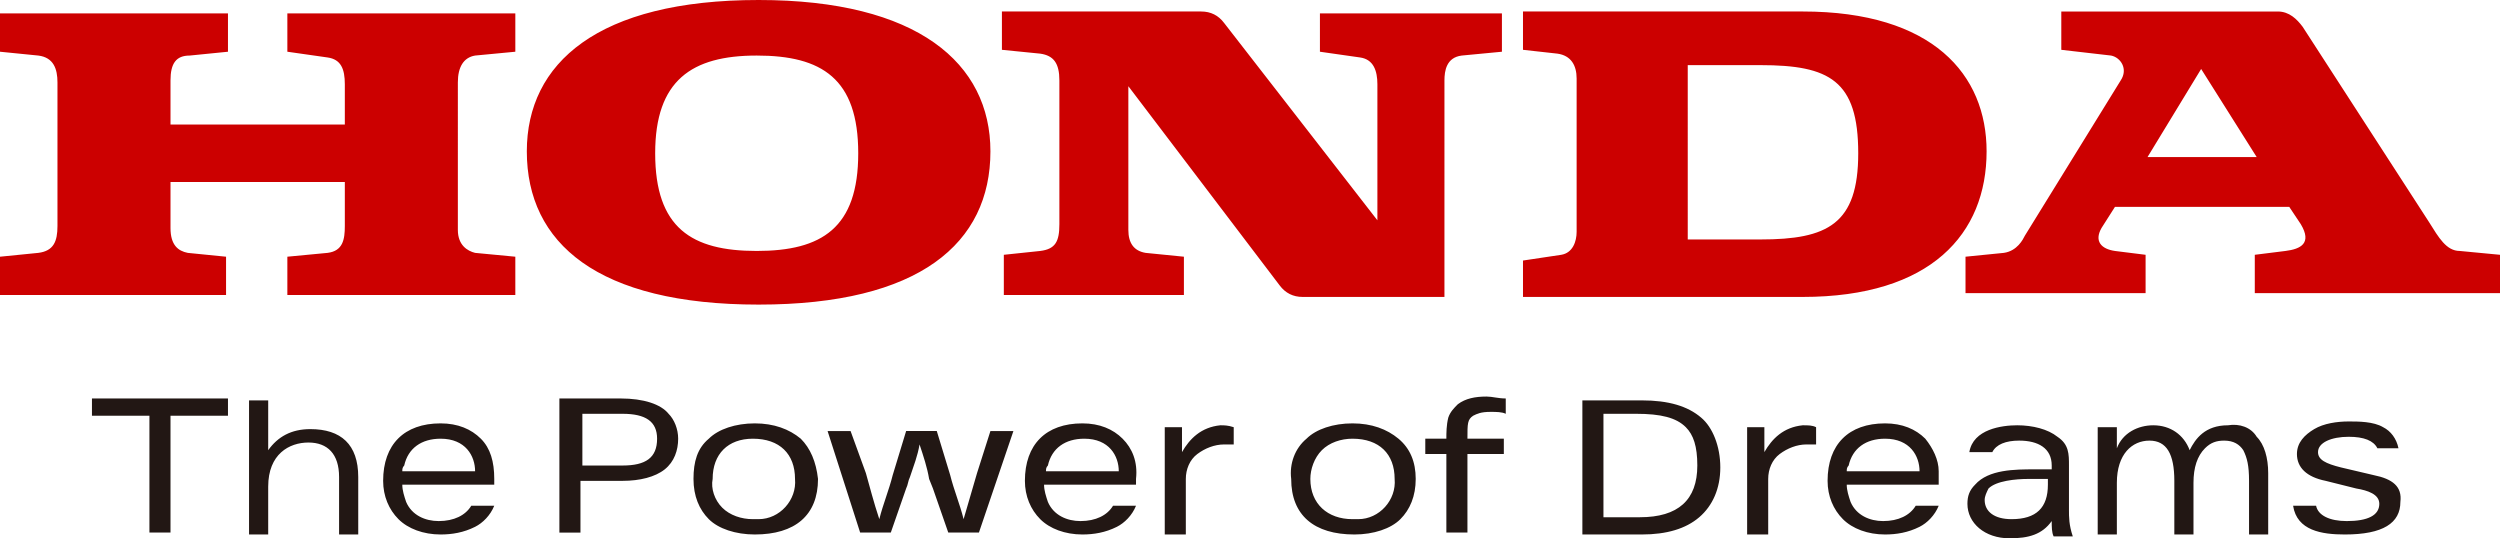 <svg xmlns="http://www.w3.org/2000/svg" viewBox="0 0 130.5 28.1" width="130.5" height="28.1"><path fill="#C00" d="M102.6 15.4v-2l2-.2c.7-.1 1-.7 1.1-.9l5-8.1c.4-.6 0-1.2-.5-1.3l-2.6-.3v-2h11.3c.6 0 1 .4 1.3.8l6.6 10.2c.5.8.9 1.5 1.6 1.5l2.1.2v2h-12.8v-2l1.6-.2c.8-.1 1.4-.4.8-1.4l-.6-.9h-9.1l-.7 1.1c-.4.7 0 1.1.7 1.2l1.6.2v2h-9.4m9.5-7.1h5.7l-2.9-4.6-2.8 4.6M94.1.6H79.5v2l1.8.2c.7.1 1 .6 1 1.3v8c0 .5-.2 1.1-.8 1.2l-2 .3v1.9h14.6c6.7 0 9.6-3.3 9.6-7.6 0-4-2.8-7.3-9.6-7.3m-2.2 11.9h-3.8V3.4h3.8c3.6 0 5.1.8 5.1 4.6 0 3.7-1.6 4.5-5.1 4.5M0 15.4h11.8v-2l-2-.2c-.5-.1-.9-.4-.9-1.3V9.5H18v2.3c0 .7-.1 1.3-.9 1.4l-2.1.2v2h11.9v-2l-2.1-.2c-.4-.1-.9-.4-.9-1.2V4.3c0-.8.3-1.3.9-1.4l2.1-.2v-2H15v2l2.1.3c.7.1.9.6.9 1.4v2.1H8.9V4.2c0-.9.3-1.3 1-1.3l2-.2v-2H0v2l2 .2c.8.1 1 .7 1 1.4v7.5c0 .8-.2 1.3-1 1.4l-2 .2v2M27.5 7.9c0-4.6 3.7-7.9 12.1-7.9 8.3 0 12.1 3.3 12.1 7.9 0 4.8-3.7 8-12.1 8s-12.1-3.2-12.1-8m12-5c-3.4 0-5.3 1.3-5.3 5.1 0 3.9 1.9 5.1 5.3 5.1s5.3-1.2 5.3-5.1-1.9-5.1-5.3-5.1M52.3 15.4h9.5v-2l-2-.2c-.6-.1-.9-.5-.9-1.2V4.5l7.9 10.4c.3.4.7.6 1.2.6h7.4V4.2c0-.5.1-1.2.9-1.3l2.1-.2v-2h-9.5v2L71 3c.7.1.9.7.9 1.4v7.1l-8-10.3c-.3-.4-.7-.6-1.2-.6H52.3v2l2 .2c.7.1 1 .5 1 1.4v7.5c0 .9-.2 1.3-1 1.4l-1.9.2v2.1"/><path fill="#221714" d="M4.8 21.7h3v6.1h1.1v-6.1h3v-.9H4.8zM16.2 22.4c-1 0-1.7.4-2.2 1.1v-2.6h-1v7h1v-2.5c0-1.7 1.1-2.3 2.1-2.3s1.6.6 1.6 1.8v3h1v-3c0-1.7-.9-2.5-2.5-2.5zM41.8 22.9c-.6-.5-1.4-.8-2.4-.8s-1.9.3-2.4.8c-.6.5-.8 1.2-.8 2.1 0 .9.3 1.6.8 2.1s1.4.8 2.4.8c2.1 0 3.3-1 3.3-2.9-.1-.9-.4-1.6-.9-2.1zm-.3 2.1c.1 1.1-.8 2.1-1.9 2.1h-.3c-.6 0-1.2-.2-1.6-.6-.4-.4-.6-1-.5-1.5 0-1.3.8-2.1 2.1-2.1 1.4 0 2.2.8 2.2 2.1zM73 22.9c-.6-.5-1.4-.8-2.4-.8s-1.9.3-2.4.8c-.6.5-.9 1.3-.8 2.1 0 1.9 1.2 2.9 3.3 2.9 1 0 1.9-.3 2.4-.8s.8-1.2.8-2.1-.3-1.6-.9-2.1zm-4 .6c.4-.4 1-.6 1.6-.6 1.4 0 2.2.8 2.2 2.1.1 1.1-.8 2.1-1.9 2.1h-.3c-1.3 0-2.2-.8-2.2-2.1 0-.5.2-1.1.6-1.5zM94.1 22.2c-1 .1-1.6.7-2 1.4v-1.3h-.9v5.6h1.1V25c0-.5.2-1 .6-1.3s.9-.5 1.4-.5h.5v-.9c-.2-.1-.4-.1-.7-.1zM32.4 20.8h-3.2v7h1.1v-2.7h2.2c.9 0 1.7-.2 2.2-.6.5-.4.7-1 .7-1.6 0-.5-.2-1-.5-1.3-.4-.5-1.3-.8-2.5-.8zm1.9 2.1c0 1-.6 1.4-1.8 1.4h-2.1v-2.7h2.1c1.2 0 1.8.4 1.8 1.3zM88.8 21.8c-.7-.6-1.7-.9-3.1-.9h-3.1v7h3.1c1.3 0 2.3-.3 3-.9.7-.6 1.1-1.5 1.1-2.6s-.4-2.1-1-2.6zm-5.2-.2h1.8c1.3 0 2.1.2 2.6.7.4.4.6 1 .6 2 0 1.8-1 2.7-3 2.7h-1.9v-5.4h-.1zM108 26.6v-2.3c0-.6 0-1.1-.6-1.5-.5-.4-1.3-.6-2.1-.6s-2.3.2-2.5 1.4h1.2c.2-.4.7-.6 1.4-.6 1 0 1.7.4 1.7 1.3v.2h-.9c-1 0-2.4 0-3.1.8-.3.3-.4.6-.4 1 0 1 .9 1.8 2.2 1.8 1 0 1.7-.2 2.2-.9 0 .3 0 .6.1.8h1c-.2-.6-.2-1-.2-1.4zm-1.1-1.3c0 1.2-.6 1.8-1.9 1.8-.9 0-1.4-.4-1.4-1 0-.2.1-.4.2-.6.4-.4 1.4-.5 2.1-.5h1v.3zM116.3 22.2c-1.2 0-1.7.7-2 1.3-.3-.8-1-1.3-1.9-1.3-.8 0-1.6.4-1.9 1.2v-1.1h-1v5.6h1v-2.7c0-1.5.8-2.2 1.7-2.2s1.3.7 1.3 2.1v2.8h1v-2.7c0-.8.2-1.4.6-1.8.3-.3.6-.4 1-.4.5 0 .8.2 1 .5.2.4.3.8.3 1.6v2.8h1v-3.2c0-.8-.2-1.5-.6-1.9-.3-.5-.9-.7-1.5-.6zM123.9 24.8l-1.7-.4c-.8-.2-1.2-.4-1.2-.8 0-.5.7-.8 1.6-.8.8 0 1.3.2 1.5.6h1.1c-.1-.5-.4-.9-.8-1.1-.5-.3-1.3-.3-1.8-.3-.6 0-1.3.1-1.8.4-.5.3-.9.7-.9 1.3 0 .7.5 1.2 1.5 1.4l1.6.4c.6.1 1.2.3 1.2.8 0 .6-.6.9-1.7.9-.9 0-1.5-.3-1.6-.8h-1.2c.2 1.3 1.5 1.5 2.7 1.5 2 0 2.9-.6 2.9-1.7.1-.8-.4-1.2-1.4-1.4zM77.6 20.7c-.6 0-1.1.1-1.5.4-.2.2-.4.4-.5.7-.1.4-.1.8-.1 1.1h-1.1v.8h1.1v4.1h1.1v-4.1h1.9v-.8h-1.9c0-.8 0-1 .3-1.2.2-.1.4-.2.9-.2.3 0 .6 0 .8.1v-.8c-.4 0-.7-.1-1-.1zM51 24.7l-.7 2.4c-.2-.8-.5-1.5-.7-2.3l-.7-2.3h-1.6l-.7 2.3c-.2.8-.5 1.5-.7 2.3-.3-.9-.5-1.7-.7-2.4l-.8-2.2h-1.2l1.7 5.3h1.6l.8-2.3c.1-.2.1-.4.2-.6.2-.6.4-1.1.5-1.7.2.6.4 1.2.5 1.8l.2.5.8 2.3h1.6l1.8-5.3h-1.2l-.7 2.2zM63.7 22.2c-1 .1-1.6.7-2 1.4v-1.3h-.9v5.6h1.1V25c0-.5.2-1 .6-1.3s.9-.5 1.4-.5h.5v-.9c-.3-.1-.5-.1-.7-.1zM58.6 22.9c-.5-.5-1.2-.8-2.1-.8-1.9 0-3 1.1-3 3 0 .8.3 1.5.8 2s1.3.8 2.2.8c.6 0 1.2-.1 1.8-.4.4-.2.8-.6 1-1.1h-1.2c-.3.5-.9.8-1.7.8-.7 0-1.4-.3-1.7-1-.1-.3-.2-.6-.2-.9h4.8V25c.1-.9-.2-1.6-.7-2.1zm-4 1.7c0-.1 0-.2.1-.3.2-.9.9-1.4 1.9-1.4 1.3 0 1.8.9 1.8 1.7h-3.8zM100.5 22.9c-.5-.5-1.2-.8-2.1-.8-1.9 0-3 1.1-3 3 0 .8.3 1.5.8 2s1.3.8 2.2.8c.6 0 1.2-.1 1.8-.4.4-.2.8-.6 1-1.1H100c-.3.5-.9.8-1.7.8-.7 0-1.4-.3-1.7-1-.1-.3-.2-.6-.2-.9h4.8v-.7c0-.6-.3-1.2-.7-1.7zm-4.1 1.7c0-.1 0-.2.1-.3.2-.9.9-1.4 1.9-1.4 1.3 0 1.8.9 1.8 1.7h-3.8zM25.1 22.9c-.5-.5-1.2-.8-2.1-.8-1.9 0-3 1.1-3 3 0 .8.3 1.5.8 2s1.3.8 2.2.8c.6 0 1.2-.1 1.8-.4.4-.2.8-.6 1-1.1h-1.2c-.3.5-.9.8-1.7.8-.7 0-1.4-.3-1.7-1-.1-.3-.2-.6-.2-.9h4.8V25c0-.9-.2-1.6-.7-2.1zM21 24.6c0-.1 0-.2.1-.3.2-.9.9-1.4 1.9-1.4 1.3 0 1.8.9 1.8 1.7H21z"/></svg>